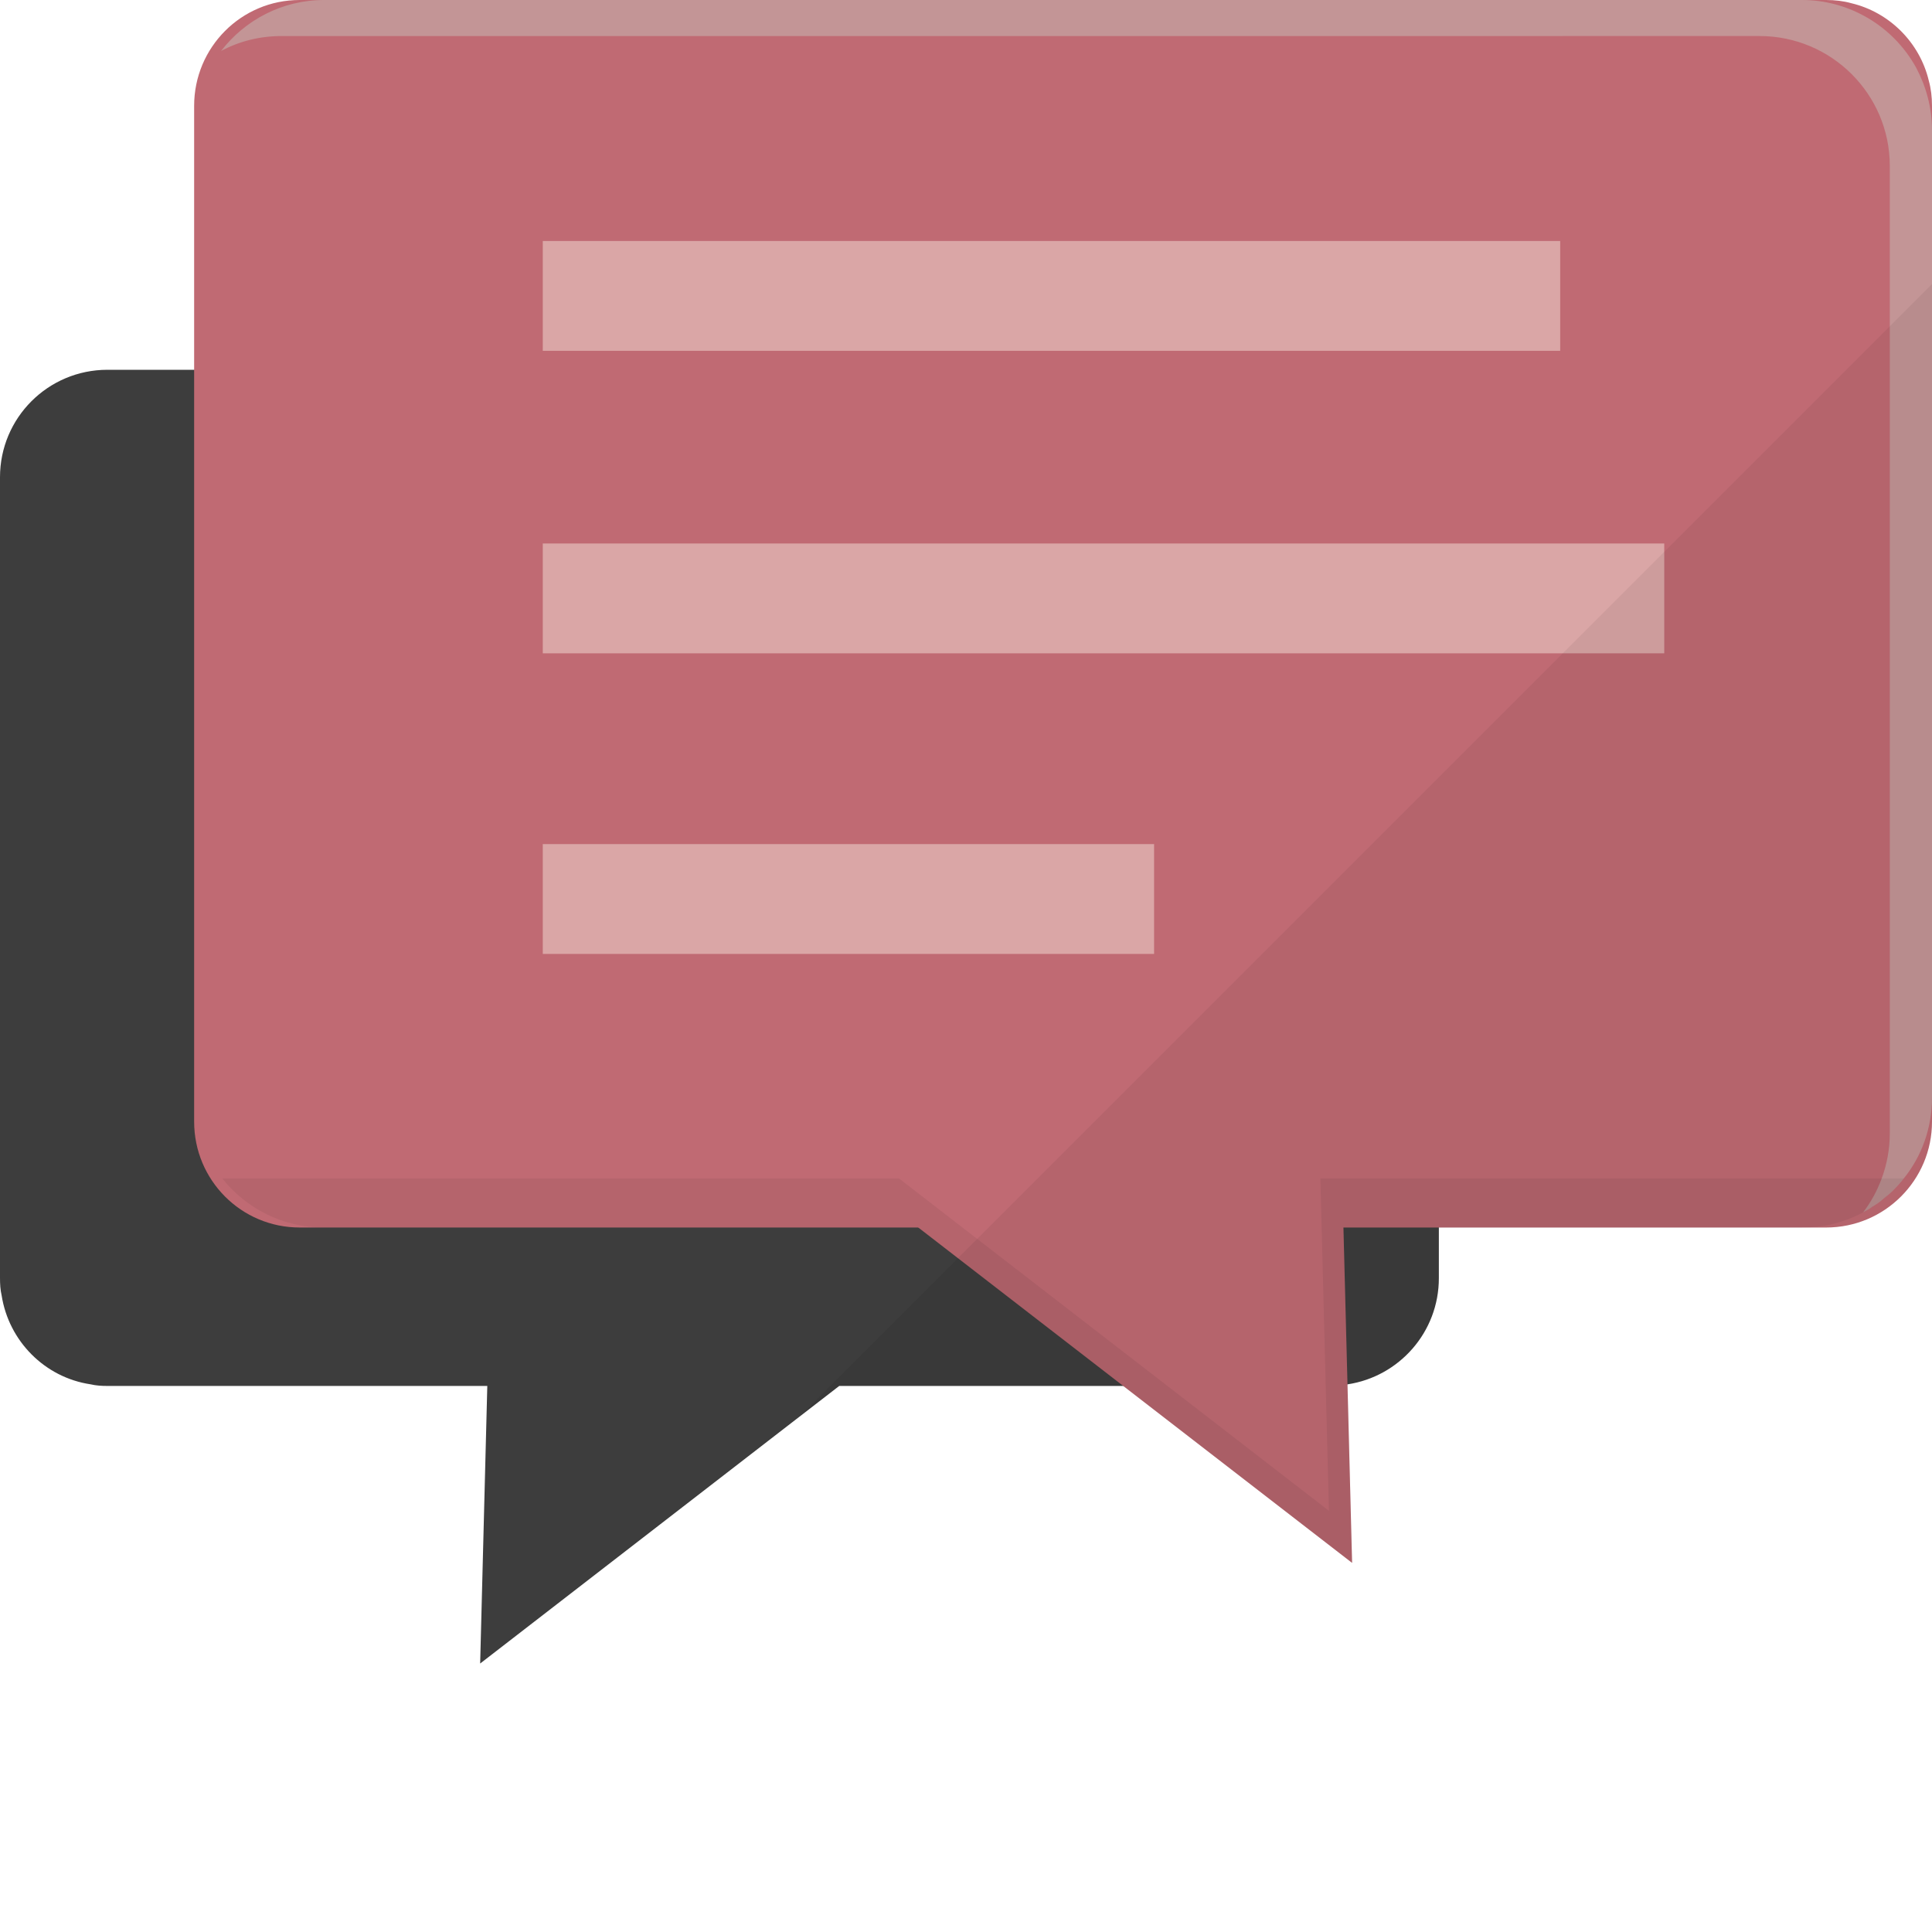 <?xml version="1.0" encoding="iso-8859-1"?>

<!DOCTYPE svg PUBLIC "-//W3C//DTD SVG 1.1//EN" "http://www.w3.org/Graphics/SVG/1.1/DTD/svg11.dtd">

<svg version="1.1" id="_x36_" xmlns="http://www.w3.org/2000/svg" xmlns:xlink="http://www.w3.org/1999/xlink" 
	 viewBox="0 0 512 512"  xml:space="preserve">
<g>
	<g>
		<path style="fill:#3D3D3D;" d="M381.311,126.474v212.251c0,14.281-10.497,26.069-24.176,28.134
			c-1.463,0.343-2.926,0.43-4.388,0.43H222.403l-95.156,73.56l1.893-73.56H28.478c-1.549,0-3.011-0.086-4.474-0.43
			c-12.131-1.807-21.681-11.443-23.574-23.574c-0.344-1.464-0.43-3.012-0.43-4.56V126.474c0-15.744,12.733-28.477,28.478-28.477
			h324.27C368.492,97.996,381.311,110.729,381.311,126.474z"/>
		<path style="fill:#C06A73;" d="M512,28.048v269.207c0,15.487-12.562,28.048-28.048,28.048H79.411
			c-15.486,0-27.962-12.561-27.962-28.048V28.048C51.449,12.562,63.925,0,79.411,0h404.541c2.323,0,4.56,0.258,6.711,0.861
			c10.067,2.409,18.068,10.41,20.477,20.476C511.742,23.488,512,25.725,512,28.048z"/>
		<path style="fill:#C39596;" d="M512,34.5v256.388c0,8.087-2.753,15.573-7.485,21.423c-0.861,1.118-1.807,2.151-2.839,3.183
			c-0.775,0.774-1.635,1.463-2.495,2.151c-0.947,0.86-1.979,1.549-3.098,2.237c-0.688,0.516-1.549,0.946-2.323,1.377
			c2.065-2.668,3.7-5.679,4.904-8.948c1.376-3.699,2.151-7.742,2.151-11.959V43.965c0-19.014-15.487-34.414-34.501-34.414H74.679
			c-5.85,0-11.271,1.376-16.089,3.957C64.871,5.335,74.765,0,85.864,0h391.722c5.936,0,11.528,1.549,16.433,4.216
			c5.85,3.184,10.668,8.002,13.852,13.853C510.451,22.972,512,28.565,512,34.5z"/>
		<polygon style="fill:#C06A73;" points="205.116,295.741 355.257,295.741 358.321,414.179 		"/>
		<path style="opacity:0.06;fill:#040000;" d="M504.526,312.304c-6.312,7.935-16.055,13.022-26.962,13.022H356.018l2.298,88.853
			l-114.927-88.853H85.874c-10.908,0-20.651-5.086-26.962-13.022h179.33l113.946,88.087l-2.267-88.087H504.526z"/>
		<g>
			<rect x="143.843" y="63.866" style="fill:#DAA6A6;" width="269.624" height="29.107"/>
			<rect x="143.843" y="144.031" style="fill:#DAA6A6;" width="297.199" height="29.107"/>
			<rect x="143.843" y="223.693" style="fill:#DAA6A6;" width="162.004" height="29.107"/>
		</g>
	</g>
	<path style="opacity:0.06;fill:#040000;" d="M211.787,375.495l10.616-8.207h75.262l60.651,46.89v-0.003l0.005,0.003l-1.224-47.315
		c0.013-0.004,0.026-0.001,0.038-0.004c13.679-2.065,24.176-13.853,24.176-28.134v-13.399h96.252c0.069,0,0.131-0.023,0.2-0.023
		h6.19c15.486,0,28.048-12.561,28.048-28.048v-6.367V75.282L211.787,375.495z"/>
</g>
</svg>